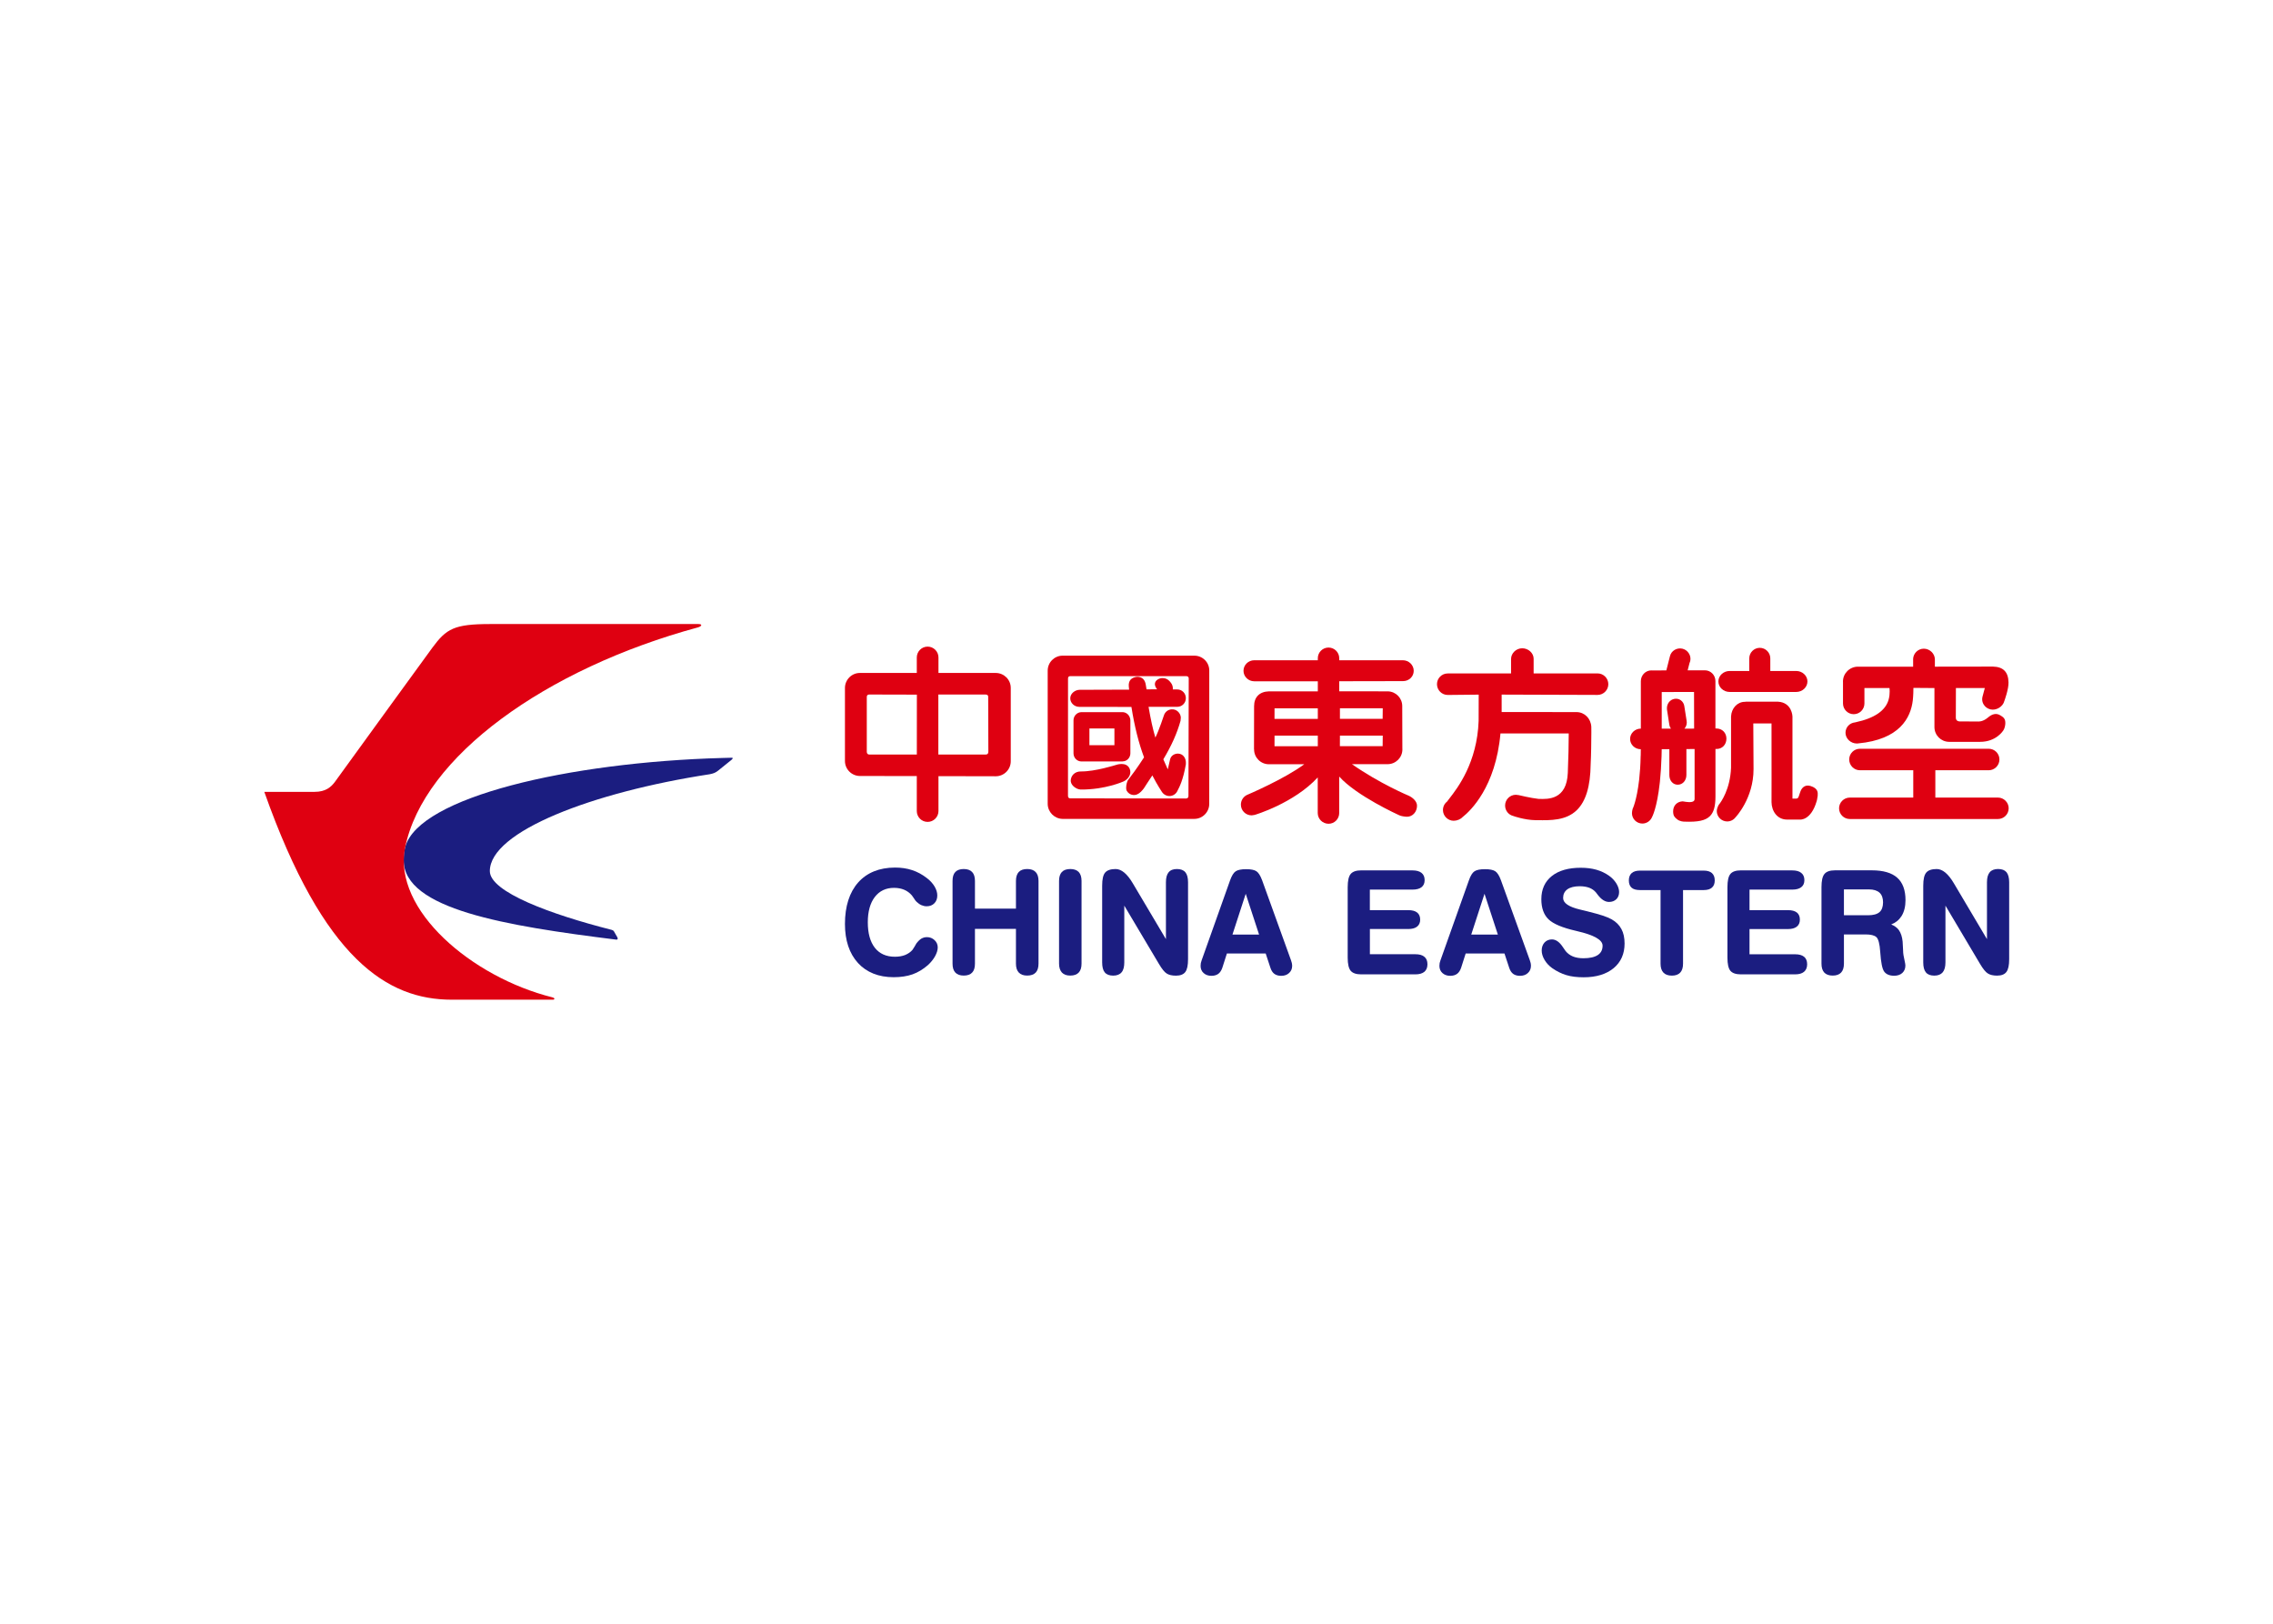 <svg xmlns="http://www.w3.org/2000/svg" xmlns:xlink="http://www.w3.org/1999/xlink" id="katman_1" x="0px" y="0px" viewBox="0 0 560 400" style="enable-background:new 0 0 560 400;" xml:space="preserve"><style type="text/css">	.st0{fill-rule:evenodd;clip-rule:evenodd;fill:#1B1D80;}	.st1{fill-rule:evenodd;clip-rule:evenodd;fill:#DF0011;}</style><path class="st0" d="M178.01,186.72c-37.98,1.05-74.74,9.66-78.16,21.88c-0.31,1.11-0.39,2.21-0.39,3.32 c0,12.05,25.13,16.16,52.33,19.55c0.47,0.06,0.45-0.31,0.3-0.58l-0.8-1.4c-0.11-0.19-0.23-0.31-0.61-0.43 c-14.89-3.78-30-9.31-30-14.47c0-9.76,25.33-19.44,54.17-23.86c0.95-0.19,1.41-0.37,2.05-0.87c0.8-0.64,2.56-2.08,3.3-2.66 c0.49-0.41,0.31-0.54,0.13-0.54L178.01,186.72L178.01,186.72z"></path><g>	<path class="st1" d="M136.02,245.67c-19.74-4.95-39.3-21.51-36.21-36.86c4.5-22.39,34.61-44.08,72.19-54.27  c0.85-0.25,1.16-0.81,0.07-0.81h-51.29c-8.88,0-10.81,1.15-14.24,5.8c-1.83,2.47-17.18,23.64-24.1,33.18  c-0.89,1.14-2.15,2.36-4.95,2.36H65.11l0.01,0.01c14.66,41.42,30.41,51.19,46.19,51.19h24.91  C136.57,246.28,136.92,245.9,136.02,245.67"></path>	<path class="st1" d="M372.28,162.35v3.55h-15.6c-1.46,0-2.65,1.18-2.65,2.64c0,1.47,1.19,2.66,2.65,2.66c0,0,6.54-0.08,7.63-0.08  l-0.02,6.48c-0.37,10.26-5.16,16.49-7.22,19.13l-0.56,0.74c-0.64,0.5-1.01,1.26-1.01,2.08c0,1.44,1.19,2.64,2.65,2.64  c0.81,0,1.7-0.37,2.18-0.91l0.06-0.04c1.88-1.49,8.09-7.33,9.28-20.56h16.82c0,2.7-0.08,5.86-0.23,9.72  c-0.27,6.65-4.88,6.48-7.1,6.4h-0.13c-1.94-0.21-4.84-0.93-4.87-0.93l-0.71-0.08c-1.46,0-2.64,1.2-2.64,2.64  c0,1.24,0.82,2.29,2.01,2.58c0,0.02,2.8,0.99,5.41,1.03h0.52c3.32,0.06,7.07,0.1,9.72-2.46c2.23-2.17,3.35-5.86,3.42-11.29  c0.12-2.25,0.17-5.82,0.17-7.86c0-0.64,0-1.14-0.01-1.38c-0.11-2.08-1.69-3.63-3.65-3.63c0,0-16.77-0.02-18.44-0.02v-4.29  c0.32,0,23.63,0.08,23.63,0.08c1.45,0,2.65-1.2,2.65-2.64c0-1.47-1.19-2.66-2.65-2.66h-15.75v-3.61c0-1.4-1.3-2.58-2.81-2.58  C373.53,159.7,372.28,160.92,372.28,162.35"></path>	<path class="st1" d="M458.24,184.45c-1.47,0-2.65,1.18-2.65,2.64s1.18,2.66,2.65,2.66h13.13v6.73h-15.63  c-1.46,0-2.65,1.2-2.65,2.64c0,1.47,1.19,2.64,2.65,2.64h36.5c1.45,0,2.64-1.18,2.64-2.64c0-1.44-1.19-2.64-2.64-2.64h-15.43v-6.73  h13.14c1.46,0,2.65-1.2,2.65-2.66s-1.19-2.64-2.65-2.64H458.24L458.24,184.45z"></path>	<path class="st1" d="M471.34,162.43v1.8h-13.62c-2.02,0.02-3.67,1.65-3.67,3.67l0.01,0.08v5.32c0,1.44,1.19,2.64,2.64,2.64  c1.47,0,2.64-1.2,2.64-2.64v-3.8h6.17c0.02,0.17,0.05,0.45,0.05,0.85c0,0.56-0.05,1.28-0.27,2.04c-0.77,2.68-3.48,4.54-8.09,5.53  l-0.18,0.04c-1.35,0.14-2.34,1.22-2.34,2.56c0,1.42,1.28,2.64,2.79,2.64l0.29-0.02c10.27-0.95,12.99-6.3,13.5-10.63  c0.13-1.2,0.15-2.52,0.15-3.01v-0.04l5.18,0.04v9.62c0.01,1.98,1.58,3.59,3.57,3.63h7.7c4,0,5.68-2.79,5.7-2.81  c0.3-0.43,0.46-1.14,0.49-1.63c0.08-1.28-0.49-1.61-1.08-2l-0.14-0.08c-0.95-0.6-1.98-0.41-3.09,0.56  c-1.32,1.11-2.43,0.95-2.44,0.95l-4.51-0.02c0,0-0.42,0-0.68-0.25c-0.16-0.17-0.25-0.39-0.25-0.68l0.02-7.29h7.12l-0.57,2.13  c-0.05,0.21-0.08,0.41-0.08,0.62c0,0.48,0.13,0.91,0.38,1.32c0.37,0.6,0.95,1.01,1.65,1.18c1.43,0.35,3.09-0.66,3.43-2.06  c0.05-0.12,1.07-2.93,1.03-4.56c-0.04-2.58-1.29-3.86-3.82-3.92c-0.1,0-12.75,0.02-14.32,0.02v-1.77c0-1.44-1.25-2.66-2.73-2.66  c-1.46,0-2.64,1.2-2.64,2.66"></path>	<path class="st1" d="M278.55,167.42c-0.37,0.43-0.51,0.99-0.45,1.69l0.01,0.06l0.07,0.72c-0.37,0-12.18,0.04-12.18,0.04  c-1.09,0-2.32,0.87-2.32,2.1c0,1.14,1.01,2.1,2.21,2.1l12.86,0.02c0.77,4.85,1.79,8.9,3.11,12.42c-1.66,2.58-3.21,4.64-3.86,5.47  c-0.3,0.31-0.55,1.28-0.55,2.02c0,0.31,0.03,0.56,0.13,0.72c0.34,0.6,0.88,0.97,1.51,1.05c0.7,0.1,1.42-0.19,2.02-0.81  c0.58-0.58,0.93-1.11,1.44-1.96l1.35-2.04c1.24,2.41,2.33,4,2.34,4.03c0.4,0.64,1.12,1.05,1.87,1.05c0.84,0,1.6-0.48,1.96-1.24  l0.1-0.21c0.37-0.68,1.34-2.54,1.99-6.38c0.06-0.85-0.12-1.51-0.54-1.98c-0.33-0.39-0.8-0.62-1.35-0.64  c-0.84-0.04-1.79,0.45-2.01,1.47c0,0-0.36,1.59-0.55,2.41l-1.1-2.48c2.02-3.36,3.4-6.46,4.24-9.49l0.07-0.81  c-0.04-0.58-0.3-1.09-0.72-1.47c-0.43-0.39-0.97-0.58-1.54-0.54c-0.89,0.04-1.66,0.66-1.92,1.53c-0.01,0.02-1.1,3.39-2.09,5.43  c-0.61-2.02-1.14-4.44-1.68-7.58h7.09c1.16,0,2.1-0.95,2.1-2.13c0-1.2-0.94-2.15-2.1-2.15h-1.12l0.02-0.23  c0-0.54-0.18-1.05-0.53-1.47l-0.26-0.31c-0.39-0.45-0.94-0.74-1.54-0.78c-0.61-0.06-1.19,0.12-1.66,0.52  c-0.28,0.25-0.43,0.58-0.44,0.95v0.04c0,0.39,0.23,0.85,0.54,1.24l-2.6,0.02l-0.15-0.93c-0.17-1.42-0.89-2.17-2.16-2.17  C279.5,166.78,278.92,167.03,278.55,167.42"></path>	<path class="st1" d="M292.8,196.07c-0.01,0.43-0.22,0.64-0.66,0.64l-11.72-0.02l-16.72-0.02c-0.39,0-0.58-0.21-0.58-0.64  l0.01-28.88c0-0.21,0.05-0.35,0.15-0.45c0.1-0.1,0.26-0.14,0.47-0.14h28.46c0.24,0,0.4,0.06,0.52,0.17  c0.09,0.1,0.14,0.25,0.14,0.43L292.8,196.07L292.8,196.07z M294.25,161.52h-32.49c-2.01,0.02-3.64,1.67-3.64,3.69v32.8  c0.01,2.02,1.64,3.67,3.64,3.72h32.48c2.03,0,3.68-1.67,3.68-3.69c0.01,0,0.01-32.84,0.01-32.84  C297.95,163.17,296.29,161.52,294.25,161.52L294.25,161.52L294.25,161.52z"></path>	<path class="st1" d="M268.4,183.57h6.16v-4.12h-6.16V183.57z M278.32,176.67c-0.3-0.75-1.01-1.24-1.81-1.24h-10.05  c-0.59,0-1.15,0.27-1.53,0.74c-0.29,0.37-0.45,0.81-0.45,1.29v8.11l0.04,0.4c0.18,0.94,0.99,1.61,1.93,1.61h10.06l0.58-0.09  c0.83-0.25,1.4-1.04,1.4-1.92v-8.12C278.49,177.19,278.43,176.91,278.32,176.67z"></path>	<path class="st1" d="M274.94,188.44c-0.05,0.01-5.13,1.64-8.61,1.6c-1.64-0.02-2.46,1.12-2.53,2.17c-0.03,0.47,0.17,0.96,0.56,1.38  c0.51,0.54,1.27,0.9,1.91,0.91c5.97,0.04,10.48-1.96,10.52-1.99h0.01c1.13-0.52,2.06-1.78,1.54-3.07  C277.57,187.49,274.96,188.43,274.94,188.44"></path>	<path class="st1" d="M243.5,185.15c0,0.13-0.02,0.39-0.17,0.56c-0.11,0.11-0.25,0.16-0.44,0.16h-11.71v-14.78h11.62  c0.24,0,0.42,0.06,0.53,0.18c0.12,0.13,0.13,0.31,0.13,0.38v0.05l0.04,13.39V185.15z M225.88,185.88l-11.77-0.01  c-0.05,0-0.53-0.02-0.56-0.66v-13.52c0-0.07,0.01-0.28,0.15-0.44c0.1-0.11,0.26-0.16,0.45-0.16c0,0,11.4,0.03,11.74,0.03  L225.88,185.88L225.88,185.88z M245.33,165.78h-14.12v-3.82c0-1.47-1.2-2.67-2.67-2.67c-1.47,0-2.67,1.2-2.67,2.67v3.82h-14.04  c-2.02,0-3.66,1.68-3.66,3.7l0,17.99c0,2.01,1.64,3.67,3.66,3.69c0,0,12.45,0.02,14.04,0.02v8.62c0,1.48,1.19,2.67,2.67,2.67  c1.47,0,2.67-1.2,2.67-2.67v-8.6c0.32,0,14.11,0.03,14.11,0.03c2.04,0,3.7-1.66,3.7-3.69v-18.08  C249.02,167.43,247.37,165.79,245.33,165.78L245.33,165.78z"></path>	<path class="st1" d="M330.11,183.81l0.01-2.6h10.55c0,0.27-0.03,2.32-0.03,2.6H330.11z M330.12,174.48h10.55  c0,0.27-0.03,2.33-0.03,2.6h-10.52L330.12,174.48z M324.67,177.1H314l0.01-2.61h10.66V177.1z M324.67,183.83H314l0.01-2.61h10.66  V183.83z M347.09,196.03L347.09,196.03c-0.08-0.03-7.18-3-14.01-7.78h8.78c2.02,0,3.65-1.64,3.65-3.64l-0.01-0.25v-0.28  c0-1.68-0.03-10.14-0.03-10.14c0-1.96-1.53-3.55-3.5-3.63c0,0-10.6-0.01-12.02-0.01v-2.48c0.32,0,15.71-0.03,15.71-0.03  c1.48,0,2.64-1.12,2.64-2.54c0-1.43-1.21-2.6-2.68-2.6h-15.67v-0.5c0-1.45-1.19-2.63-2.64-2.63c-1.45,0-2.64,1.18-2.64,2.63v0.5  H309c-1.44,0-2.64,1.16-2.64,2.6c0,1.42,1.2,2.58,2.64,2.58h15.67v2.48h-12.06c-2.31,0.08-3.64,1.41-3.64,3.67l-0.02,10.58  l0.02,0.06c0,2.01,1.64,3.65,3.65,3.65c0,0,7.81-0.01,8.72-0.01c-4.98,3.7-14.07,7.55-14.17,7.59c-0.9,0.46-1.45,1.37-1.45,2.37  c0,1.46,1.18,2.64,2.65,2.64l0.68-0.1c0.12,0,9.77-2.91,15.6-9.25c0.01,0.75,0,8.78,0,8.78c0,1.46,1.21,2.64,2.67,2.64  c1.45,0,2.62-1.18,2.62-2.64c0,0,0.01-7.16,0-8.99c4.26,4.77,14.63,9.46,14.74,9.51c0.39,0.24,1.5,0.39,1.97,0.39  c1.38,0,2.46-1.2,2.46-2.72C349.1,197.38,348.06,196.49,347.09,196.03L347.09,196.03z"></path>	<path class="st1" d="M430.48,172.86h-0.34l-0.13,0.02l-0.12,0.01c-1.84,0-3.31,1.55-3.41,3.62v12.65c-0.23,5.28-2.45,8.37-2.9,8.94  l-0.1,0.12l-0.07,0.1c-0.04,0.07-0.45,0.86-0.45,1.47c0,1.41,1.16,2.57,2.57,2.57c0.82,0,1.57-0.38,2.06-1.03  c0.01-0.01,4.43-4.61,4.43-11.84v-0.07c0.01-1.14-0.06-11.21-0.06-11.21h4.49c0,1.16,0.01,8.51,0.01,13.84c0,2.9,0,5.19-0.01,5.56  c0.03,2.14,1.35,4.3,3.85,4.29l3.16,0c0.09,0.01,2.71,0.23,4.11-4.52l0.1-0.39l0.16-0.98l0-0.16c0.04-0.53,0.12-1.65-1.75-2.22  c-1.13-0.35-2.06,0.15-2.5,1.33l-0.26,0.75c-0.22,0.73-0.32,0.99-0.72,1.02l-0.99,0.01v-20.25c0-0.04-0.1-3.42-3.55-3.63  L430.48,172.86"></path>	<path class="st1" d="M430.97,162.19v3.1h-4.82c-1.54,0-2.79,1.16-2.79,2.58c0,1.43,1.25,2.59,2.79,2.59h16.38  c1.52,0,2.77-1.16,2.77-2.59c0-1.41-1.25-2.58-2.77-2.58h-6.38c-0.01-0.29,0-3.11,0-3.11c0-1.42-1.16-2.59-2.59-2.59  C432.13,159.59,430.97,160.76,430.97,162.19"></path>	<path class="st1" d="M417.38,179.49l-2.39,0.01c0.35-0.41,0.58-0.91,0.58-1.49c0-0.14,0-0.27-0.03-0.4l-0.57-3.62  c-0.08-0.63-0.41-1.16-0.89-1.5c-0.45-0.32-1.03-0.43-1.59-0.32c-1.07,0.21-1.81,1.17-1.81,2.29l0.02,0.38l0.56,3.62  c0.06,0.42,0.21,0.75,0.4,1.04l-2.26,0v-9.02l7.96-0.02L417.38,179.49L417.38,179.49z M422.89,179.46h-0.26v-11.68  c0-1.46-1.16-2.65-2.58-2.65l-4.26,0.01l0.46-1.81l0.15-0.4c0.05-0.21,0.08-0.42,0.08-0.63c0-0.46-0.13-0.92-0.37-1.31  c-0.35-0.59-0.91-1.01-1.58-1.18c-0.67-0.16-1.36-0.06-1.95,0.29c-0.59,0.35-1,0.91-1.16,1.58c0,0-0.81,3.24-0.88,3.47l-3.59,0.02  l-0.11-0.02c-1.43,0-2.58,1.2-2.58,2.66v11.68c-1.47,0.01-2.65,1.15-2.65,2.55c0,1.39,1.18,2.53,2.64,2.53l-0.02,1.48l-0.02,0.26  l0,0.09c-0.04,2.03-0.17,3.9-0.36,5.61l-0.03,0.25c-0.59,5-1.57,6.98-1.58,7c-0.1,0.36-0.17,0.71-0.17,1.07  c0,1.4,1.15,2.55,2.57,2.55c0.99,0,1.91-0.59,2.33-1.49c0.11-0.21,1.27-2.35,1.95-8.52l0.04-0.37c0.19-1.88,0.33-3.96,0.4-6.18  c0-0.01,0.04-1.3,0.04-1.75l1.88-0.01v6.36c0,1.39,0.87,2.39,2.07,2.39c1.21,0,2.13-1.03,2.13-2.39v-6.39l2.02-0.01v12.32  c0,0.22-0.07,0.38-0.21,0.5c-0.54,0.45-1.93,0.2-2.46,0.11l-0.28-0.04c-1.39,0.06-2.34,1.06-2.34,2.47c0,1.13,0.42,1.49,0.88,1.86  l0.12,0.1c0.63,0.54,1.66,0.58,1.8,0.57c3.33,0.13,5.15-0.27,6.25-1.34c0.96-0.94,1.38-2.44,1.38-4.83v-11.73h0.26  c1.41,0,2.44-1.07,2.44-2.55C425.34,180.53,424.3,179.46,422.89,179.46L422.89,179.46z"></path></g><g>	<path class="st0" d="M287.91,214.89c-0.44,0.53-0.66,1.35-0.66,2.44v14.02c-0.57-0.96-8.16-13.75-8.16-13.75  c-1.38-2.34-2.8-3.52-4.23-3.52c-1.23,0-2.11,0.3-2.6,0.89c-0.49,0.59-0.72,1.64-0.72,3.23v18.88c0,1.11,0.21,1.95,0.64,2.46  c0.44,0.53,1.14,0.8,2.07,0.8c0.92,0,1.62-0.27,2.07-0.81c0.46-0.53,0.67-1.36,0.67-2.45v-13.98c0.58,0.96,8.52,14.33,8.52,14.33  c0.76,1.28,1.4,2.08,1.96,2.41c0.54,0.34,1.3,0.51,2.25,0.51c1.09,0,1.87-0.31,2.32-0.92c0.44-0.6,0.66-1.63,0.66-3.15v-18.94  c0-1.1-0.22-1.93-0.66-2.46c-0.44-0.53-1.14-0.8-2.06-0.8C289.05,214.07,288.36,214.34,287.91,214.89"></path>	<path class="st0" d="M261.61,214.81c-0.46,0.49-0.69,1.23-0.69,2.2v20.39c0,0.95,0.25,1.68,0.7,2.18c0.46,0.5,1.16,0.75,2.06,0.75  c0.92,0,1.63-0.25,2.09-0.75c0.45-0.48,0.69-1.21,0.69-2.18v-20.39c0-0.96-0.24-1.71-0.69-2.19c-0.47-0.49-1.17-0.74-2.08-0.74  S262.08,214.32,261.61,214.81"></path>	<path class="st0" d="M250.99,214.81c-0.45,0.49-0.69,1.23-0.69,2.2v6.83h-10.1v-6.83c0-0.96-0.23-1.71-0.69-2.19  c-0.46-0.49-1.16-0.74-2.07-0.74c-0.92,0-1.62,0.25-2.08,0.73c-0.46,0.49-0.68,1.23-0.68,2.2v20.39c0,0.95,0.22,1.68,0.68,2.18  c0.46,0.49,1.16,0.75,2.08,0.75c0.91,0,1.63-0.25,2.08-0.75c0.46-0.48,0.68-1.21,0.68-2.18v-8.58h10.1v8.58  c0,0.96,0.24,1.69,0.7,2.18c0.46,0.5,1.16,0.75,2.07,0.75c0.92,0,1.63-0.25,2.1-0.74c0.45-0.48,0.69-1.22,0.69-2.19v-20.39  c0-0.96-0.24-1.71-0.71-2.19c-0.47-0.49-1.16-0.74-2.08-0.74C252.16,214.08,251.45,214.32,250.99,214.81"></path>	<path class="st0" d="M211.42,217.4c-2.15,2.44-3.25,5.88-3.25,10.22c0,4.04,1.08,7.26,3.2,9.6c2.13,2.32,5.1,3.51,8.8,3.51  c1.76,0,3.33-0.24,4.66-0.71c1.34-0.48,2.61-1.25,3.79-2.28c0.72-0.66,1.3-1.38,1.74-2.15c0.44-0.8,0.67-1.54,0.67-2.2  c0-0.7-0.26-1.3-0.78-1.79c-0.52-0.49-1.15-0.74-1.89-0.74c-0.49,0-0.94,0.13-1.34,0.35c-0.38,0.22-0.8,0.62-1.25,1.2l-0.4,0.7  l-0.56,0.88c-0.46,0.54-1.07,0.96-1.81,1.27c-0.74,0.29-1.59,0.43-2.53,0.43c-2.13,0-3.78-0.74-4.93-2.2  c-1.15-1.46-1.74-3.58-1.74-6.28c0-2.65,0.58-4.75,1.73-6.25c1.14-1.48,2.73-2.24,4.71-2.24c0.95,0,1.8,0.16,2.53,0.47  c0.72,0.3,1.36,0.77,1.89,1.39l0.5,0.71c0.24,0.4,0.45,0.68,0.66,0.87c0.39,0.36,0.79,0.65,1.19,0.82c0.4,0.17,0.83,0.28,1.28,0.28  c0.8,0,1.44-0.25,1.91-0.74c0.48-0.48,0.72-1.13,0.72-1.92c0-0.72-0.22-1.47-0.69-2.25c-0.46-0.76-1.09-1.45-1.88-2.04  c-1.14-0.89-2.36-1.55-3.64-1.96c-1.27-0.43-2.69-0.63-4.21-0.63C216.64,213.73,213.59,214.97,211.42,217.4"></path>	<path class="st0" d="M303.64,230.23c0.13-0.39,2.99-9.2,3.27-10.05c0.28,0.85,3.16,9.66,3.29,10.05H303.64z M318.27,237.24  l-0.21-0.7l-7.11-19.69c-0.44-1.17-0.9-1.9-1.43-2.24c-0.53-0.33-1.35-0.49-2.49-0.49c-1.22,0-2.06,0.17-2.59,0.52  c-0.52,0.34-0.98,1.09-1.4,2.27l-6.98,19.63l-0.21,0.7l-0.06,0.7c0,0.73,0.25,1.33,0.75,1.77c0.49,0.45,1.14,0.68,1.92,0.68  c0.69,0,1.25-0.17,1.7-0.49c0.44-0.33,0.76-0.84,0.99-1.5l1.12-3.51h9.56l1.16,3.51c0.22,0.68,0.54,1.19,0.98,1.51  c0.43,0.31,0.99,0.48,1.67,0.48c0.79,0,1.45-0.22,1.94-0.68c0.51-0.45,0.77-1.06,0.77-1.77  C318.34,237.94,318.35,237.5,318.27,237.24L318.27,237.24z"></path>	<path class="st0" d="M490.2,214.89c-0.44,0.53-0.67,1.35-0.67,2.44v14.02c-0.57-0.96-8.15-13.75-8.15-13.75  c-1.38-2.34-2.8-3.52-4.23-3.52c-1.24,0-2.11,0.3-2.59,0.89c-0.49,0.59-0.73,1.64-0.73,3.23v18.88c0,1.13,0.22,1.94,0.65,2.46  c0.43,0.53,1.13,0.8,2.07,0.8c0.92,0,1.61-0.27,2.07-0.81c0.45-0.54,0.68-1.36,0.68-2.45v-13.98c0.57,0.95,8.51,14.33,8.51,14.33  c0.76,1.28,1.41,2.08,1.97,2.4c0.54,0.34,1.3,0.51,2.24,0.51c1.09,0,1.86-0.31,2.31-0.92c0.45-0.6,0.67-1.63,0.67-3.15v-18.94  c0-1.1-0.23-1.93-0.65-2.46c-0.45-0.53-1.14-0.8-2.08-0.8C491.35,214.08,490.65,214.34,490.2,214.89"></path>	<path class="st0" d="M428.9,214.41c-1.23,0-2.11,0.3-2.59,0.9c-0.48,0.59-0.72,1.65-0.72,3.25v17.34c0,1.59,0.24,2.65,0.72,3.24  c0.49,0.59,1.37,0.89,2.59,0.89h13.35c0.96,0,1.7-0.21,2.2-0.62c0.51-0.43,0.78-1.05,0.78-1.86c0-0.82-0.26-1.46-0.76-1.86  c-0.51-0.41-1.25-0.61-2.23-0.61h-11.21v-6.21h9.46c0.95,0,1.67-0.19,2.17-0.58c0.52-0.4,0.78-0.98,0.78-1.73  c0-0.78-0.25-1.38-0.75-1.77c-0.5-0.39-1.23-0.58-2.2-0.58h-9.46v-5.06h10.54c0.96,0,1.7-0.2,2.2-0.59  c0.52-0.4,0.78-0.97,0.78-1.74c0-0.79-0.26-1.39-0.78-1.79c-0.5-0.41-1.24-0.61-2.2-0.61L428.9,214.41L428.9,214.41z"></path>	<path class="st0" d="M404.01,214.47c-0.87,0-1.55,0.21-2.01,0.61c-0.46,0.42-0.7,1.01-0.7,1.81c0,0.79,0.23,1.39,0.68,1.79  c0.44,0.39,1.13,0.58,2.03,0.58h5.1v18.15c0,0.95,0.24,1.69,0.7,2.18c0.47,0.5,1.16,0.75,2.09,0.75c0.91,0,1.6-0.25,2.06-0.75  c0.45-0.48,0.69-1.21,0.69-2.18v-18.15h5.11c0.88,0,1.56-0.2,2.01-0.6c0.46-0.4,0.69-1,0.69-1.77c0-0.8-0.23-1.39-0.69-1.81  c-0.44-0.4-1.13-0.61-2.01-0.61L404.01,214.47L404.01,214.47z"></path>	<path class="st0" d="M335.36,214.41c-1.24,0-2.1,0.3-2.6,0.9c-0.48,0.59-0.73,1.65-0.73,3.25v17.34c0,1.59,0.25,2.65,0.73,3.24  c0.5,0.59,1.36,0.89,2.6,0.89h13.34c0.96,0,1.7-0.21,2.21-0.62c0.51-0.43,0.77-1.05,0.77-1.86c0-0.82-0.25-1.46-0.77-1.86  c-0.49-0.42-1.24-0.62-2.21-0.62h-11.2v-6.21h9.45c0.94,0,1.67-0.19,2.16-0.58c0.52-0.4,0.78-0.98,0.78-1.72  c0-0.79-0.26-1.38-0.76-1.77c-0.49-0.39-1.22-0.58-2.19-0.58h-9.45v-5.06h10.53c0.96,0,1.7-0.2,2.2-0.59  c0.51-0.4,0.77-0.97,0.77-1.74c0-0.79-0.26-1.39-0.77-1.79c-0.5-0.4-1.24-0.61-2.2-0.61L335.36,214.41L335.36,214.41z"></path>	<path class="st0" d="M382.33,215.8c-1.72,1.37-2.59,3.28-2.59,5.72c0,2.15,0.6,3.82,1.77,4.95c1.17,1.13,3.42,2.07,6.72,2.83  l0.36,0.09c4.14,0.95,6.24,2.15,6.24,3.57c0,1.02-0.39,1.78-1.17,2.3c-0.8,0.53-1.98,0.8-3.56,0.8c-0.99,0-1.86-0.15-2.58-0.44  c-0.7-0.29-1.3-0.73-1.79-1.32l-0.7-1.01c-0.82-1.24-1.71-1.87-2.68-1.87c-0.74,0-1.36,0.26-1.83,0.77  c-0.45,0.5-0.69,1.17-0.69,1.95c0,0.75,0.23,1.53,0.7,2.32c0.45,0.78,1.09,1.45,1.85,2.01c1.13,0.8,2.32,1.38,3.52,1.74  c1.2,0.37,2.64,0.54,4.28,0.54c3.09,0,5.56-0.76,7.36-2.24c1.8-1.48,2.71-3.53,2.71-6.08c0-1.39-0.25-2.6-0.77-3.55  c-0.52-0.98-1.32-1.79-2.4-2.4c-0.6-0.32-1.33-0.64-2.18-0.92c-0.84-0.28-2.18-0.65-3.98-1.1l-1.62-0.39  c-2.79-0.66-4.19-1.61-4.19-2.85c0-0.93,0.34-1.62,1.04-2.14c0.71-0.5,1.74-0.76,3.04-0.76c0.91,0,1.7,0.13,2.37,0.38  c0.65,0.25,1.2,0.64,1.62,1.13l0.49,0.64c0.87,1.14,1.8,1.72,2.75,1.72c0.74,0,1.34-0.23,1.81-0.68c0.45-0.45,0.67-1.05,0.67-1.78  c0-0.66-0.23-1.37-0.69-2.12c-0.46-0.73-1.06-1.37-1.8-1.88c-0.92-0.66-1.97-1.15-3.12-1.48c-1.14-0.32-2.42-0.48-3.82-0.48  C386.43,213.76,384.03,214.45,382.33,215.8"></path>	<path class="st0" d="M463.05,224.7c-0.58,0.51-1.54,0.77-2.82,0.77h-5.94v-6.37h6.18c1.14,0,2.01,0.28,2.6,0.81  c0.57,0.53,0.86,1.33,0.86,2.38C463.92,223.39,463.63,224.2,463.05,224.7L463.05,224.7z M468.97,235.33  c-0.06-0.27-0.1-0.79-0.12-1.53l-0.1-1.84c-0.11-1.17-0.42-2.11-0.92-2.83c-0.44-0.63-1.1-1.06-1.89-1.4  c1.08-0.41,1.92-1.09,2.53-2.04c0.66-1.05,0.99-2.38,0.99-3.95c0-2.47-0.69-4.34-2.05-5.53c-1.35-1.2-3.44-1.81-6.23-1.81h-9.1  c-1.23,0-2.1,0.3-2.59,0.9c-0.49,0.59-0.73,1.65-0.73,3.25v18.85c0,0.95,0.23,1.68,0.68,2.18c0.47,0.5,1.17,0.75,2.08,0.75  c0.92,0,1.62-0.25,2.08-0.75c0.45-0.48,0.69-1.22,0.69-2.18v-7.21h5.35c1.27,0,2.18,0.23,2.65,0.67c0.49,0.44,0.81,1.66,0.94,3.63  c0.18,2.63,0.5,4.22,0.99,4.87c0.49,0.66,1.32,1.01,2.45,1.01c0.82,0,1.49-0.23,2-0.68c0.5-0.46,0.76-1.08,0.76-1.85  c0-0.23-0.07-0.63-0.2-1.22L468.97,235.33L468.97,235.33z"></path>	<path class="st0" d="M362.47,230.23l3.27-10.05c0.29,0.85,3.16,9.66,3.29,10.05H362.47z M377.11,237.24l-0.21-0.7l-7.11-19.69  c-0.43-1.17-0.9-1.9-1.43-2.24c-0.53-0.33-1.35-0.49-2.5-0.49c-1.22,0-2.06,0.17-2.59,0.52c-0.52,0.34-0.98,1.09-1.39,2.27  l-6.98,19.63l-0.21,0.7l-0.06,0.7c0,0.73,0.26,1.33,0.75,1.77c0.5,0.45,1.14,0.68,1.92,0.68c0.69,0,1.25-0.17,1.69-0.49  c0.44-0.33,0.77-0.84,0.99-1.5l1.12-3.51h9.56c0.07,0.22,1.16,3.51,1.16,3.51c0.22,0.68,0.55,1.19,0.98,1.51  c0.43,0.31,0.99,0.48,1.67,0.48c0.79,0,1.45-0.22,1.94-0.68c0.51-0.45,0.77-1.06,0.77-1.77  C377.18,237.94,377.18,237.5,377.11,237.24L377.11,237.24z"></path></g></svg>